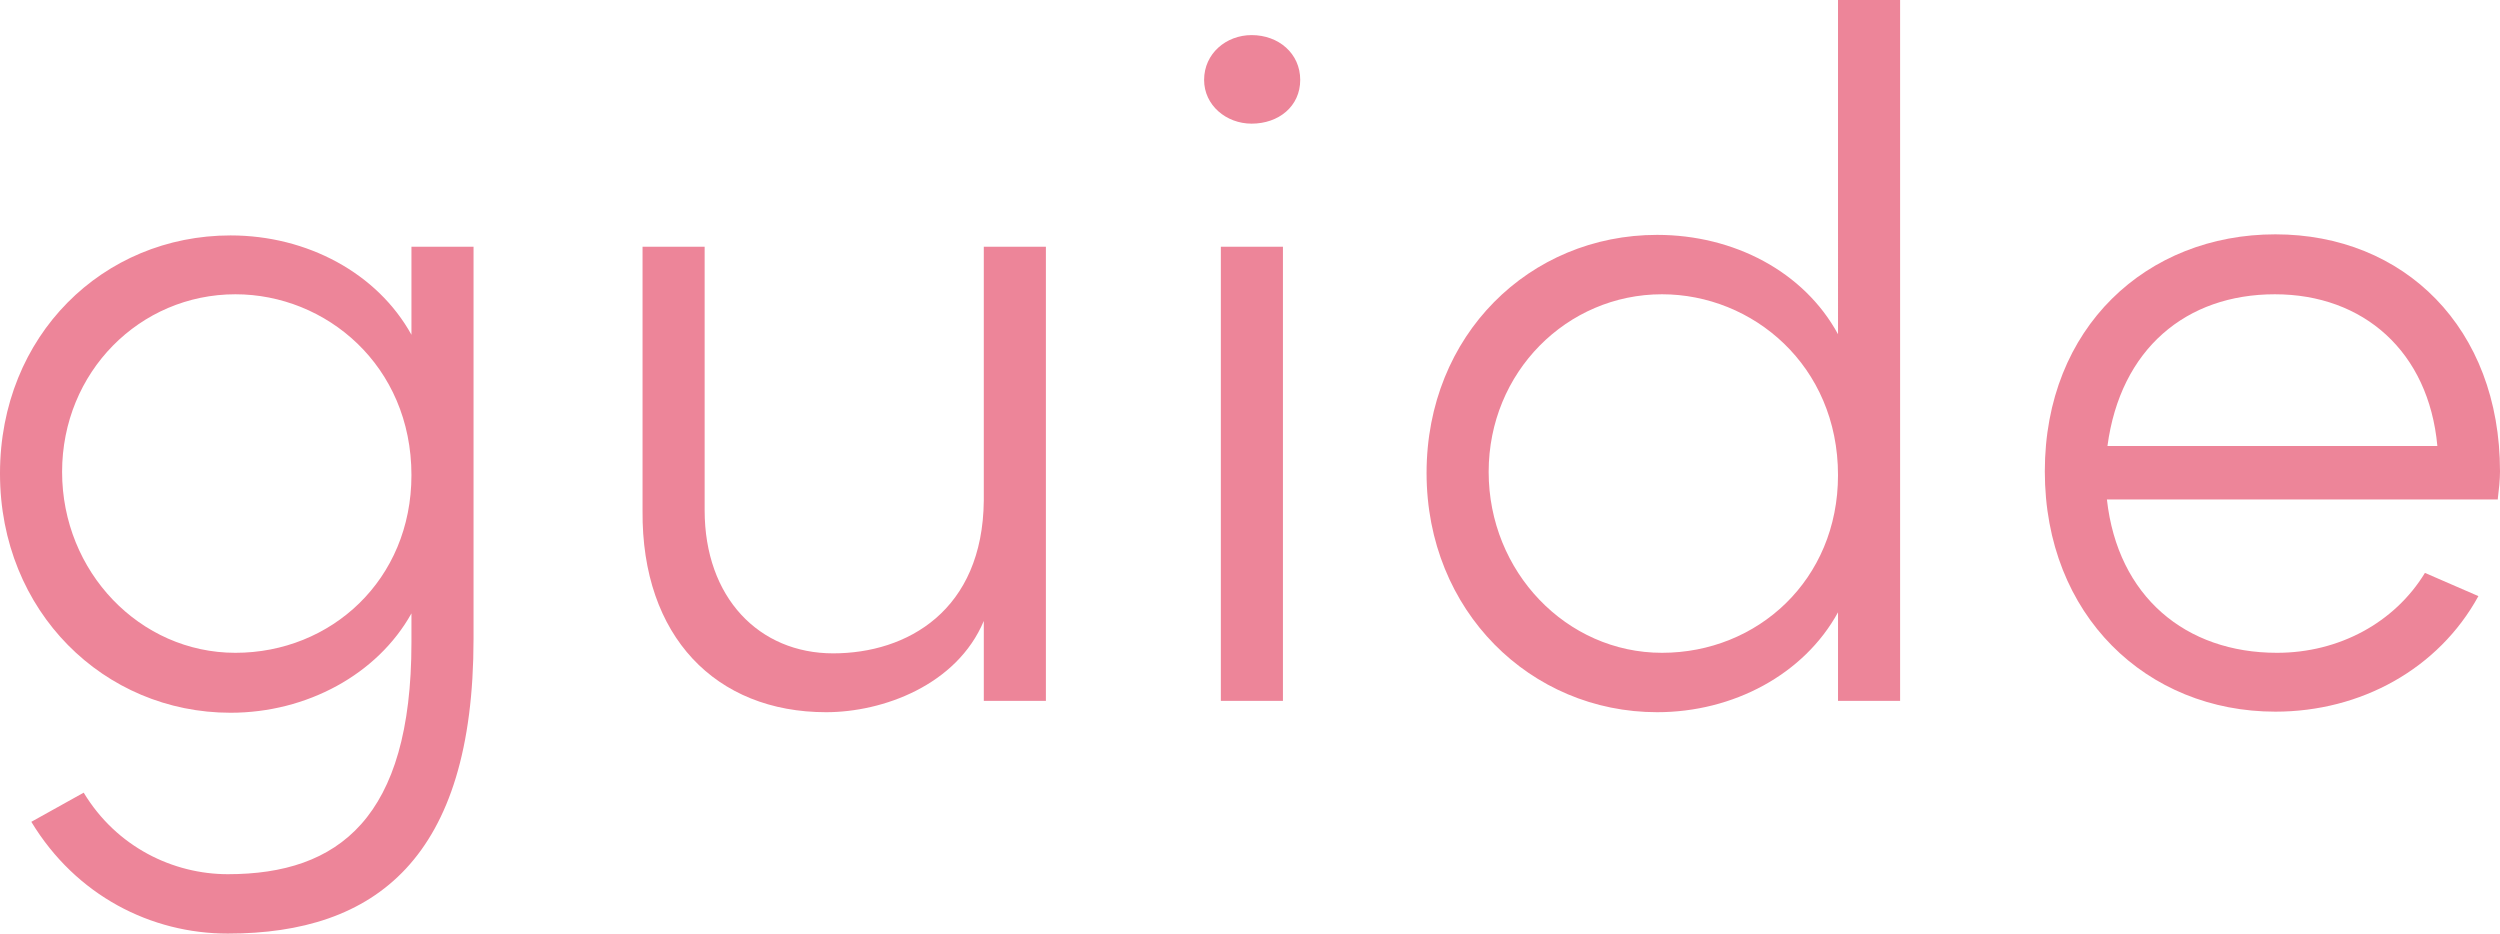 <?xml version="1.0" encoding="UTF-8"?>
<svg id="_レイヤー_2" data-name="レイヤー 2" xmlns="http://www.w3.org/2000/svg" width="46.3" height="17.29" viewBox="0 0 46.3 17.29">
  <defs>
    <style>
      .cls-1 {
        fill: #ed8599;
      }
    </style>
  </defs>
  <g id="image">
    <g>
      <path class="cls-1" d="M7.62,4.57h1.15v7.26c0,4.07-1.82,5.46-4.55,5.46-1.42,0-2.81-.7-3.64-2.07l.97-.54c.61,1.01,1.66,1.51,2.67,1.51,2.05,0,3.4-1.04,3.4-4.29v-.54c-.63,1.13-1.94,1.84-3.35,1.84-2.34,0-4.27-1.87-4.27-4.43S1.91,4.36,4.27,4.36c1.42,0,2.72,.7,3.35,1.84v-1.62Zm0,4.23c0-2.03-1.58-3.35-3.26-3.35-1.77,0-3.21,1.44-3.21,3.29s1.44,3.35,3.21,3.35,3.26-1.35,3.26-3.29Z"/>
      <path class="cls-1" d="M18.22,4.57h1.15V12.98h-1.15v-1.48c-.5,1.19-1.87,1.69-2.92,1.69-2.04,0-3.42-1.4-3.4-3.73V4.57h1.15v4.88c0,1.62,1.01,2.65,2.38,2.65s2.77-.79,2.79-2.83V4.57Z"/>
      <path class="cls-1" d="M22.3,1.48c0-.49,.41-.83,.88-.83,.5,0,.9,.34,.9,.83s-.4,.81-.9,.81c-.47,0-.88-.34-.88-.81Zm.31,11.51V4.57h1.15V12.98h-1.15Z"/>
      <path class="cls-1" d="M34.04,0h1.15V12.98h-1.15v-1.64c-.63,1.15-1.94,1.85-3.35,1.85-2.34,0-4.27-1.87-4.27-4.43s1.91-4.41,4.27-4.41c1.42,0,2.72,.68,3.35,1.84V0Zm0,8.8c0-2.03-1.58-3.35-3.26-3.35-1.76,0-3.21,1.44-3.21,3.29s1.44,3.35,3.21,3.35,3.26-1.35,3.26-3.29Z"/>
      <path class="cls-1" d="M46.26,9.25h-7.24c.2,1.8,1.46,2.84,3.15,2.84,1.15,0,2.18-.56,2.74-1.48l.99,.43c-.74,1.35-2.18,2.14-3.76,2.14-2.38,0-4.27-1.78-4.27-4.45s1.89-4.39,4.27-4.39,4.16,1.73,4.16,4.39c0,.16-.02,.34-.04,.5Zm-1.12-.99c-.16-1.75-1.37-2.81-3.01-2.81s-2.86,1.01-3.1,2.81h6.1Z"/>
    </g>
  </g>
</svg>